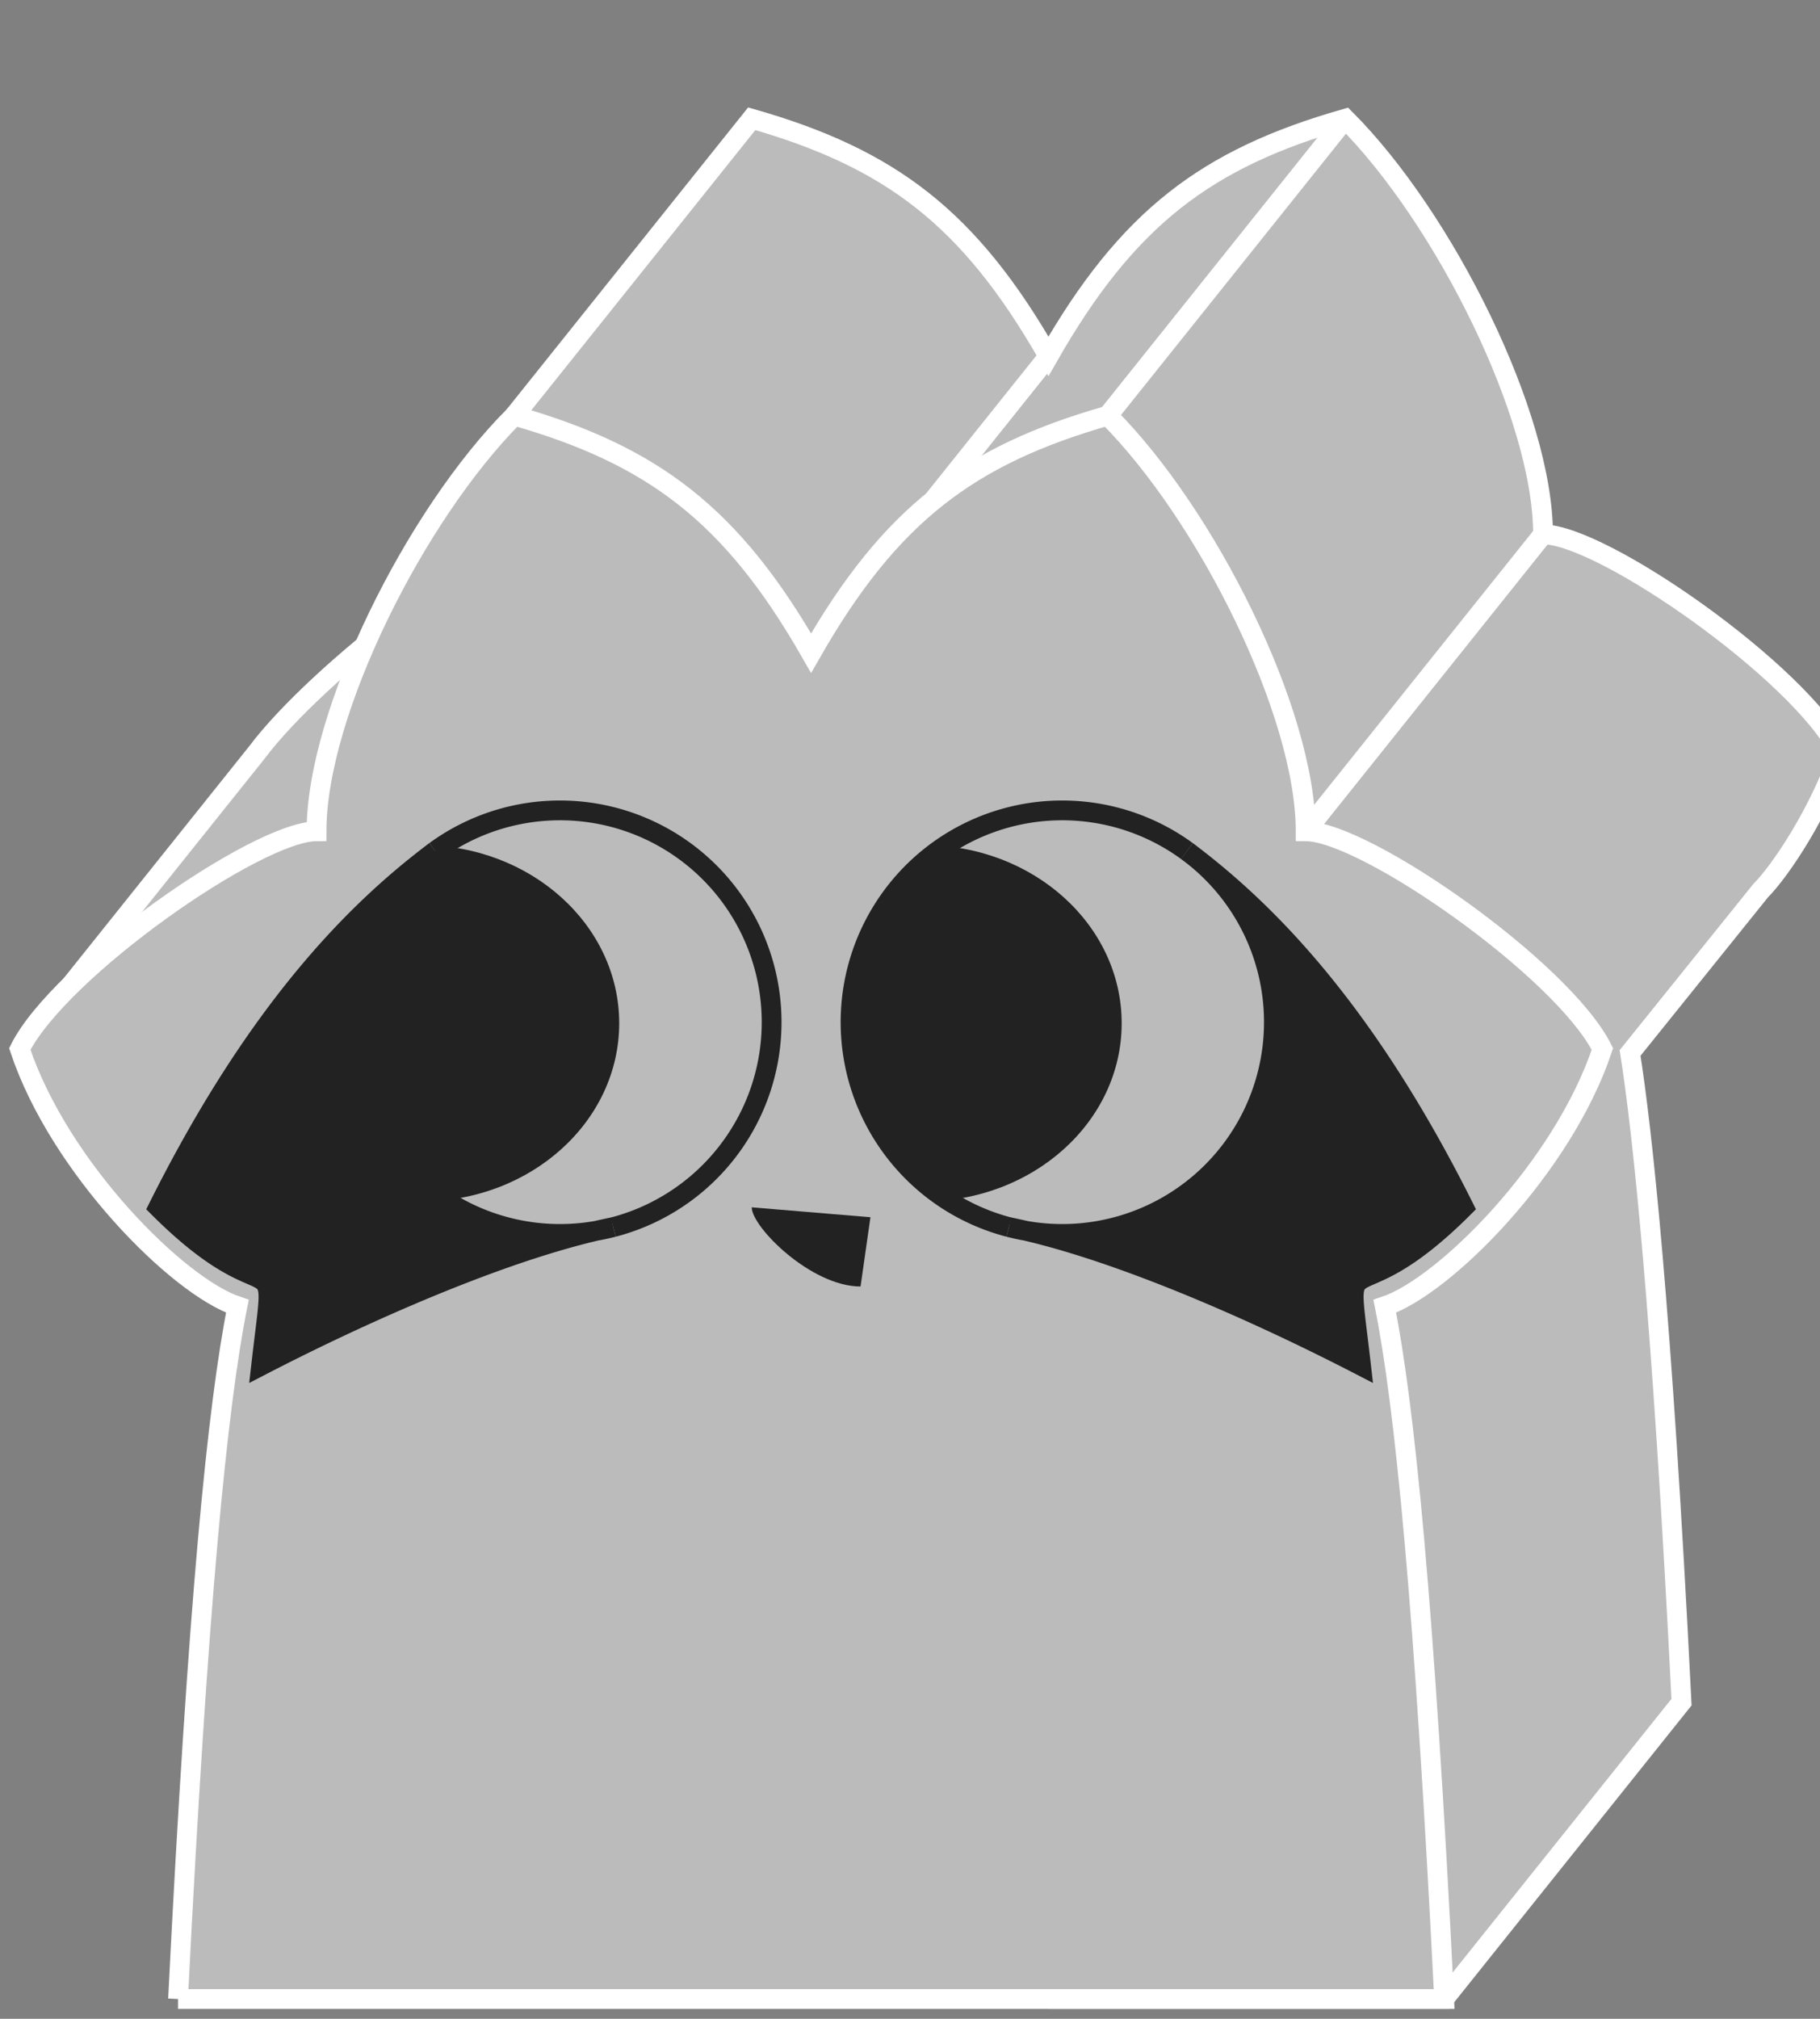 <svg
  viewBox="-1 -1 92 102"
  xmlns="http://www.w3.org/2000/svg"
>
	<rect x="-1" y="-1" width="92" height="102" fill="#808080" stroke="none"/>
	<!-- Piece outline - side face -->
	<path
		d="M 0,52
		   L 12,37
		   C 15,33 24,26 27,26
		   L 25,20
		   L 37,5
		   C 44,7 48,10 52,17
		   C 56,10 60,7 67,5
		   C 72,10 77,20 77,26
		   C 80,26 90,33 92,37
		   C 91,40 89,43 88,44
		   L 81.4,52.2
		   C 82,56 83,65 84,85
		   l -12,15 h -20"
		fill="#BBB"
		stroke="white"
	/>

	<!-- 3D connecting lines -->
	<path d="M 55,20 l 12,-15" fill="none" stroke="white" />
	<path d="M 40,32 l 12,-15" fill="none" stroke="white" />
	<path d="M 65,41 l 12,-15" fill="none" stroke="white" />

	<!-- Piece outline - front face -->
	<path
		d="M 8,100
		   C 9,80 10,70 11,65
		   C 8,64 2,58 0,52
		   C 2,48 12,41 15,41
		   C 15,35 20,25 25,20
		   C 32,22 36,25 40,32
		   C 44,25 48,22 55,20
		   C 60,25 65,35 65,41
		   C 68,41 78,48 80,52
		   C 78,58 72,64 69,65
		   C 70,70 71,80 72,100
		   L 8,100"
		fill="#BBB"
		stroke="white"
	/>

	<!-- The center of the elliptical part of the left eye is 27.3,50.7 -->

	<!-- left eye: right edge, left wingtip, pupil -->
	<path d="M 21,42 A 10.7 10.7 0 1 1 30,61" fill="none" stroke="#222" />
	<path d="M 30,61
		       C 25,62 18,65 12.2,68
		       C 13,61 13,66 7,60
		       C 12,50 17,45 21,42
		       A 10.7 10.7 0 0 0 30,61" fill="#222" stroke="#222" />
	<clipPath id="left-outer-eye">
		<path d="M 21,42 
		   A 10.7 10.7 0 1 1 30,61
		   C 25,62 18,65 12.2,68
		   C 13,61 13,66 7,60
		   C 12,50 17,45 21,42" />
	</clipPath>
	<ellipse clip-path="url(#left-outer-eye)" cx="20.3" cy="50.7" rx="10" ry="9" fill="#222" />

	<!-- right eye: left edge, right wingtip, pupil -->
	<path d="M 59,42 A 10.7 10.7 0 1 0 50,61" fill="none" stroke="#222" />
	<path d="M 50,61
		       C 55,62 62,65 67.8,68
		       C 67,61 67,66 73,60
		       C 68,50 63,45 59,42
		       A 10.7 10.7 0 0 1 50,61" fill="#222" stroke="#222" />
	<clipPath id="right-outer-eye">
		<path d="M 59,42 
		   A 10.7 10.7 0 1 0 50,61
		   C 55,62 62,65 67.8,68
		   C 67,61 67,66 73,60
		   C 68,50 63,45 59,42" />
	</clipPath>
	<ellipse clip-path="url(#right-outer-eye)" cx="45.7" cy="50.7" rx="10" ry="9" fill="#222" />

	<!-- nose -->
	<path d="M 37,60 L 43,60.5 L 42.5,64 C 40,64 37,61 37,60" fill="#222" stroke="none" />
</svg>
